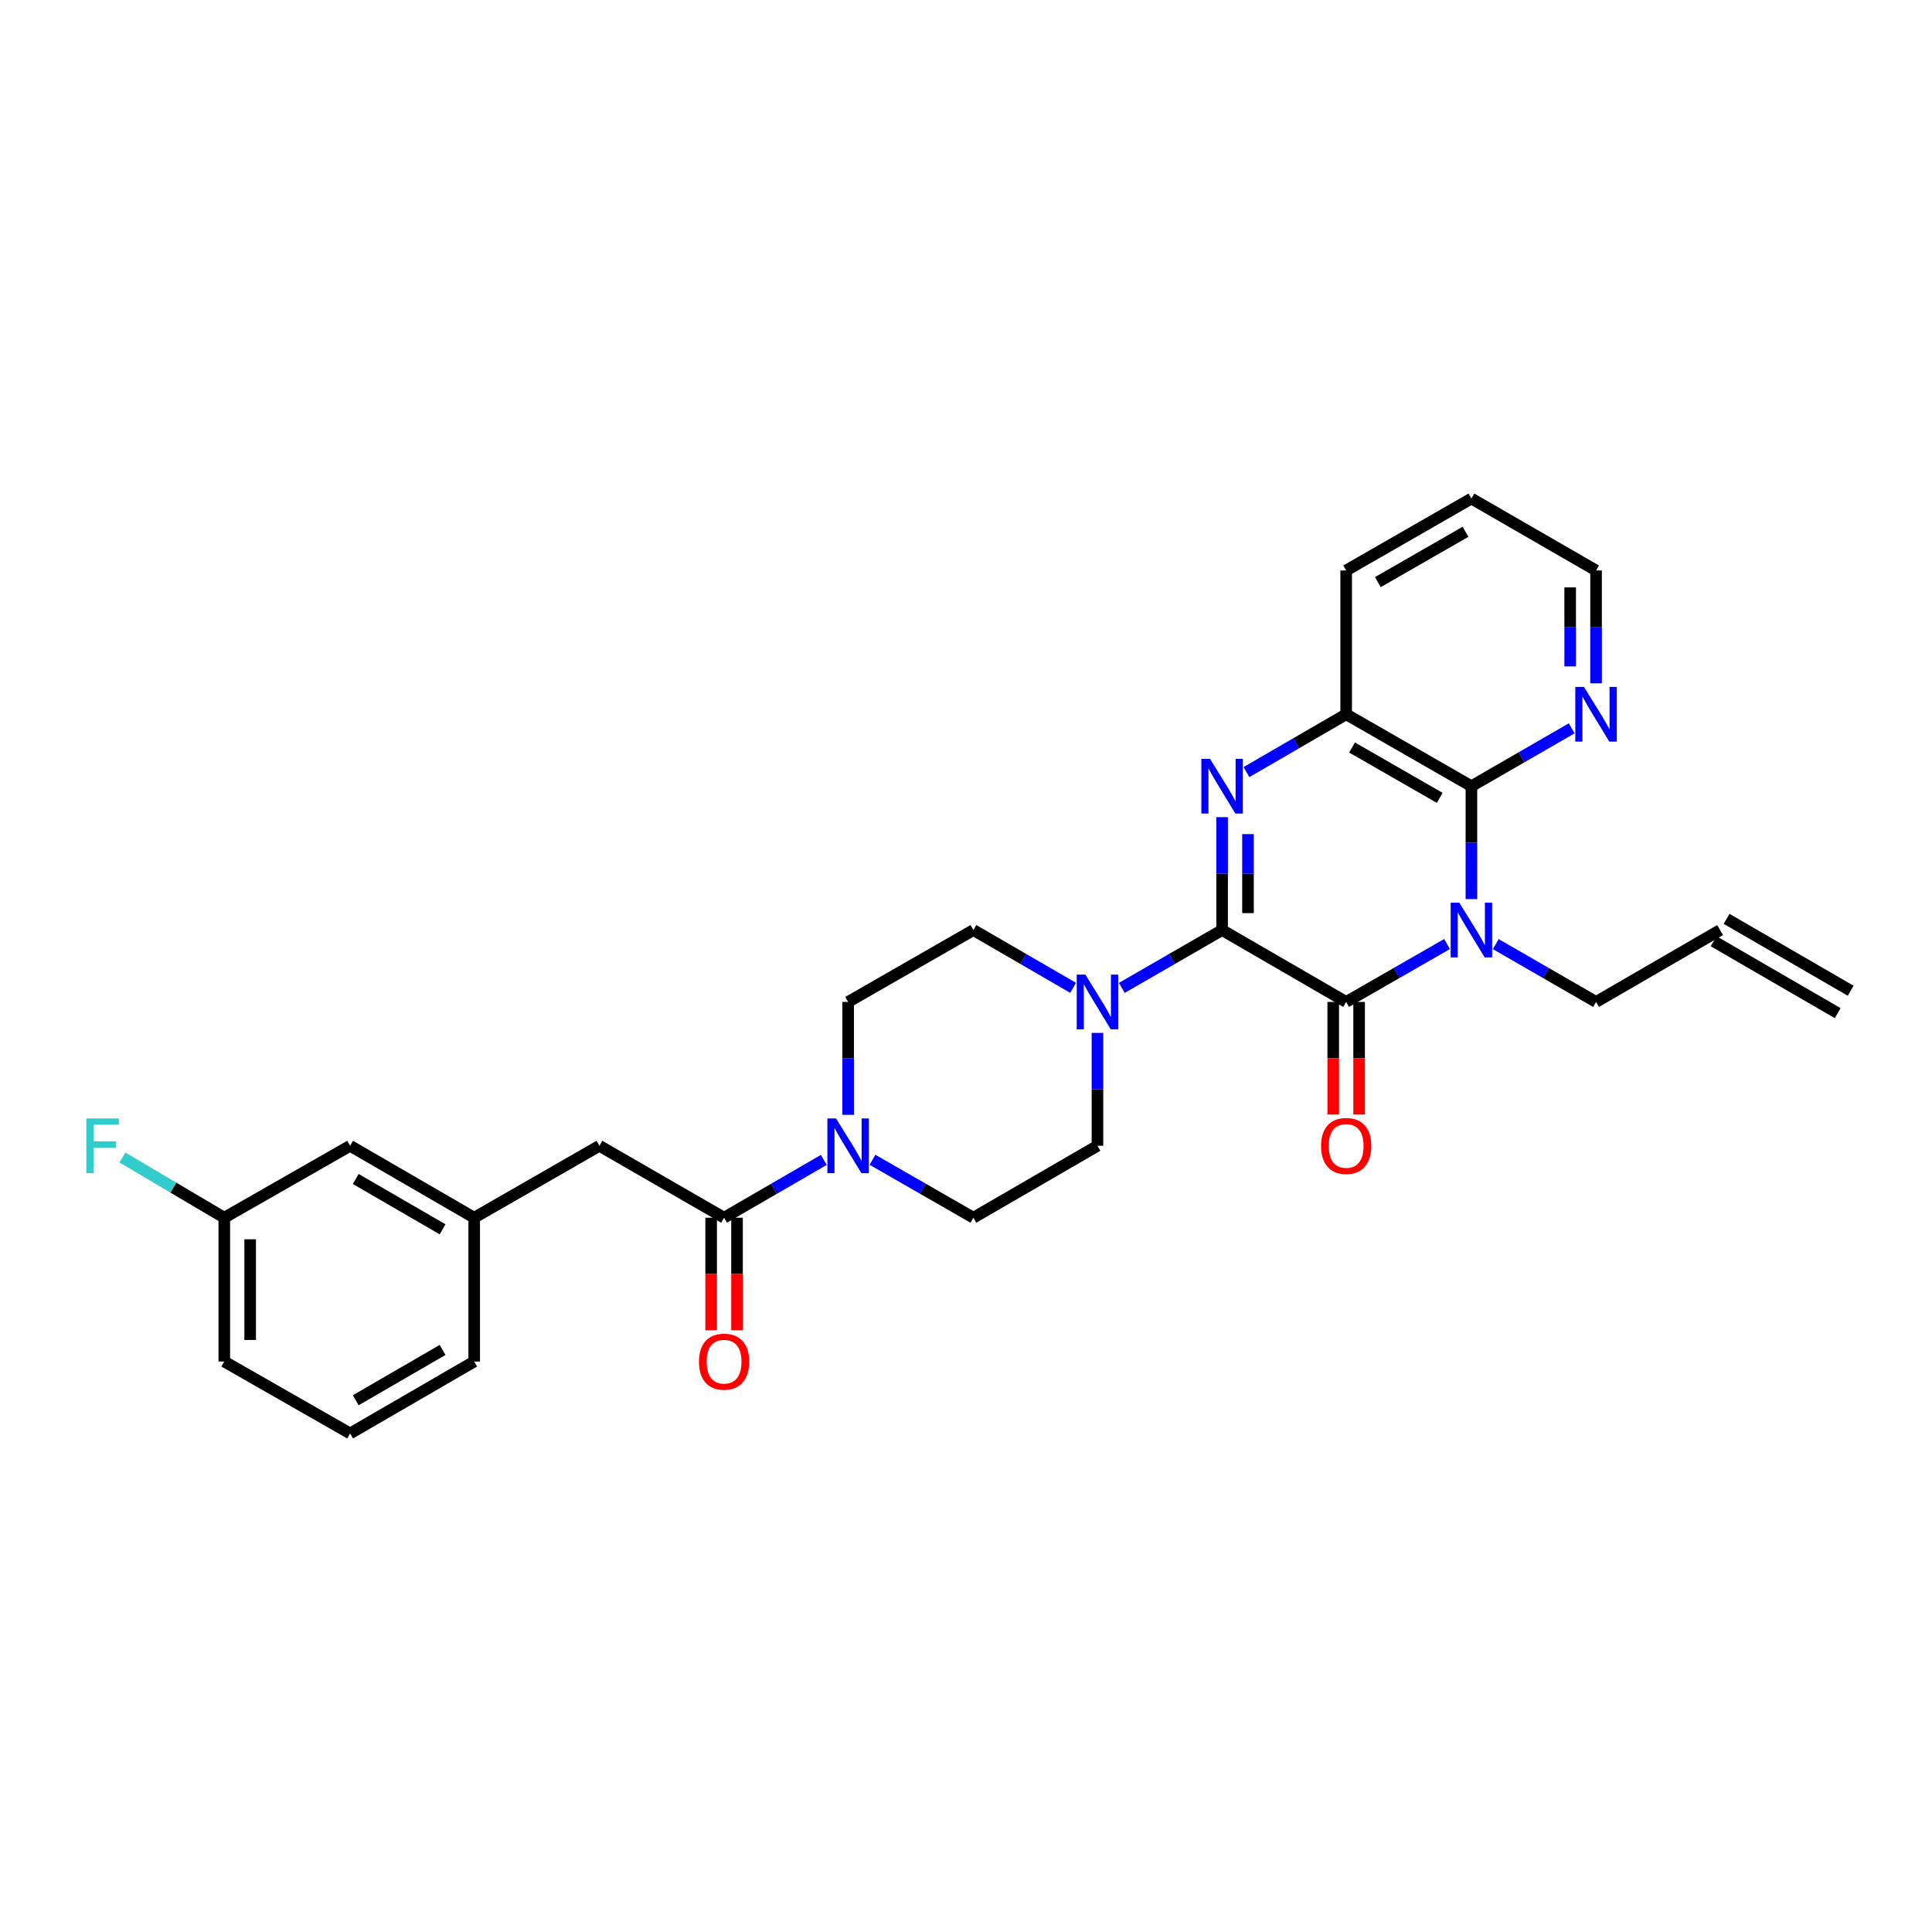 <?xml version='1.0' encoding='iso-8859-1'?>
<svg version='1.1' baseProfile='full'
              xmlns='http://www.w3.org/2000/svg'
                      xmlns:rdkit='http://www.rdkit.org/xml'
                      xmlns:xlink='http://www.w3.org/1999/xlink'
                  xml:space='preserve'
width='1000px' height='1000px' viewBox='0 0 1000 1000'>
<!-- END OF HEADER -->
<rect style='opacity:1.0;fill:#FFFFFF;stroke:none' width='1000' height='1000' x='0' y='0'> </rect>
<path class='bond-1' d='M 632.56,481.397 L 696.774,518.603' style='fill:none;fill-rule:evenodd;stroke:#000000;stroke-width:6px;stroke-linecap:butt;stroke-linejoin:miter;stroke-opacity:1' />
<path class='bond-2' d='M 632.56,481.397 L 632.56,452.179' style='fill:none;fill-rule:evenodd;stroke:#000000;stroke-width:6px;stroke-linecap:butt;stroke-linejoin:miter;stroke-opacity:1' />
<path class='bond-2' d='M 632.56,452.179 L 632.56,422.961' style='fill:none;fill-rule:evenodd;stroke:#0000FF;stroke-width:6px;stroke-linecap:butt;stroke-linejoin:miter;stroke-opacity:1' />
<path class='bond-2' d='M 645.96,472.631 L 645.96,452.179' style='fill:none;fill-rule:evenodd;stroke:#000000;stroke-width:6px;stroke-linecap:butt;stroke-linejoin:miter;stroke-opacity:1' />
<path class='bond-2' d='M 645.96,452.179 L 645.96,431.726' style='fill:none;fill-rule:evenodd;stroke:#0000FF;stroke-width:6px;stroke-linecap:butt;stroke-linejoin:miter;stroke-opacity:1' />
<path class='bond-4' d='M 632.56,481.397 L 606.602,496.366' style='fill:none;fill-rule:evenodd;stroke:#000000;stroke-width:6px;stroke-linecap:butt;stroke-linejoin:miter;stroke-opacity:1' />
<path class='bond-4' d='M 606.602,496.366 L 580.643,511.336' style='fill:none;fill-rule:evenodd;stroke:#0000FF;stroke-width:6px;stroke-linecap:butt;stroke-linejoin:miter;stroke-opacity:1' />
<path class='bond-0' d='M 748.99,488.634 L 722.882,503.618' style='fill:none;fill-rule:evenodd;stroke:#0000FF;stroke-width:6px;stroke-linecap:butt;stroke-linejoin:miter;stroke-opacity:1' />
<path class='bond-0' d='M 722.882,503.618 L 696.774,518.603' style='fill:none;fill-rule:evenodd;stroke:#000000;stroke-width:6px;stroke-linecap:butt;stroke-linejoin:miter;stroke-opacity:1' />
<path class='bond-16' d='M 774.2,488.664 L 800.159,503.634' style='fill:none;fill-rule:evenodd;stroke:#0000FF;stroke-width:6px;stroke-linecap:butt;stroke-linejoin:miter;stroke-opacity:1' />
<path class='bond-16' d='M 800.159,503.634 L 826.118,518.603' style='fill:none;fill-rule:evenodd;stroke:#000000;stroke-width:6px;stroke-linecap:butt;stroke-linejoin:miter;stroke-opacity:1' />
<path class='bond-30' d='M 761.598,465.375 L 761.598,436.158' style='fill:none;fill-rule:evenodd;stroke:#0000FF;stroke-width:6px;stroke-linecap:butt;stroke-linejoin:miter;stroke-opacity:1' />
<path class='bond-30' d='M 761.598,436.158 L 761.598,406.94' style='fill:none;fill-rule:evenodd;stroke:#000000;stroke-width:6px;stroke-linecap:butt;stroke-linejoin:miter;stroke-opacity:1' />
<path class='bond-9' d='M 690.074,518.603 L 690.074,547.741' style='fill:none;fill-rule:evenodd;stroke:#000000;stroke-width:6px;stroke-linecap:butt;stroke-linejoin:miter;stroke-opacity:1' />
<path class='bond-9' d='M 690.074,547.741 L 690.074,576.879' style='fill:none;fill-rule:evenodd;stroke:#FF0000;stroke-width:6px;stroke-linecap:butt;stroke-linejoin:miter;stroke-opacity:1' />
<path class='bond-9' d='M 703.474,518.603 L 703.474,547.741' style='fill:none;fill-rule:evenodd;stroke:#000000;stroke-width:6px;stroke-linecap:butt;stroke-linejoin:miter;stroke-opacity:1' />
<path class='bond-9' d='M 703.474,547.741 L 703.474,576.879' style='fill:none;fill-rule:evenodd;stroke:#FF0000;stroke-width:6px;stroke-linecap:butt;stroke-linejoin:miter;stroke-opacity:1' />
<path class='bond-5' d='M 645.156,399.637 L 670.965,384.674' style='fill:none;fill-rule:evenodd;stroke:#0000FF;stroke-width:6px;stroke-linecap:butt;stroke-linejoin:miter;stroke-opacity:1' />
<path class='bond-5' d='M 670.965,384.674 L 696.774,369.711' style='fill:none;fill-rule:evenodd;stroke:#000000;stroke-width:6px;stroke-linecap:butt;stroke-linejoin:miter;stroke-opacity:1' />
<path class='bond-3' d='M 761.598,406.94 L 696.774,369.711' style='fill:none;fill-rule:evenodd;stroke:#000000;stroke-width:6px;stroke-linecap:butt;stroke-linejoin:miter;stroke-opacity:1' />
<path class='bond-3' d='M 745.202,412.975 L 699.824,386.915' style='fill:none;fill-rule:evenodd;stroke:#000000;stroke-width:6px;stroke-linecap:butt;stroke-linejoin:miter;stroke-opacity:1' />
<path class='bond-8' d='M 761.598,406.94 L 787.557,391.961' style='fill:none;fill-rule:evenodd;stroke:#000000;stroke-width:6px;stroke-linecap:butt;stroke-linejoin:miter;stroke-opacity:1' />
<path class='bond-8' d='M 787.557,391.961 L 813.515,376.983' style='fill:none;fill-rule:evenodd;stroke:#0000FF;stroke-width:6px;stroke-linecap:butt;stroke-linejoin:miter;stroke-opacity:1' />
<path class='bond-11' d='M 555.446,511.305 L 529.636,496.351' style='fill:none;fill-rule:evenodd;stroke:#0000FF;stroke-width:6px;stroke-linecap:butt;stroke-linejoin:miter;stroke-opacity:1' />
<path class='bond-11' d='M 529.636,496.351 L 503.827,481.397' style='fill:none;fill-rule:evenodd;stroke:#000000;stroke-width:6px;stroke-linecap:butt;stroke-linejoin:miter;stroke-opacity:1' />
<path class='bond-12' d='M 568.041,534.625 L 568.041,563.842' style='fill:none;fill-rule:evenodd;stroke:#0000FF;stroke-width:6px;stroke-linecap:butt;stroke-linejoin:miter;stroke-opacity:1' />
<path class='bond-12' d='M 568.041,563.842 L 568.041,593.06' style='fill:none;fill-rule:evenodd;stroke:#000000;stroke-width:6px;stroke-linecap:butt;stroke-linejoin:miter;stroke-opacity:1' />
<path class='bond-23' d='M 696.774,369.711 L 696.774,295.276' style='fill:none;fill-rule:evenodd;stroke:#000000;stroke-width:6px;stroke-linecap:butt;stroke-linejoin:miter;stroke-opacity:1' />
<path class='bond-6' d='M 451.604,600.301 L 477.716,615.295' style='fill:none;fill-rule:evenodd;stroke:#0000FF;stroke-width:6px;stroke-linecap:butt;stroke-linejoin:miter;stroke-opacity:1' />
<path class='bond-6' d='M 477.716,615.295 L 503.827,630.289' style='fill:none;fill-rule:evenodd;stroke:#000000;stroke-width:6px;stroke-linecap:butt;stroke-linejoin:miter;stroke-opacity:1' />
<path class='bond-7' d='M 426.4,600.363 L 400.59,615.326' style='fill:none;fill-rule:evenodd;stroke:#0000FF;stroke-width:6px;stroke-linecap:butt;stroke-linejoin:miter;stroke-opacity:1' />
<path class='bond-7' d='M 400.59,615.326 L 374.781,630.289' style='fill:none;fill-rule:evenodd;stroke:#000000;stroke-width:6px;stroke-linecap:butt;stroke-linejoin:miter;stroke-opacity:1' />
<path class='bond-29' d='M 438.995,577.039 L 438.995,547.821' style='fill:none;fill-rule:evenodd;stroke:#0000FF;stroke-width:6px;stroke-linecap:butt;stroke-linejoin:miter;stroke-opacity:1' />
<path class='bond-29' d='M 438.995,547.821 L 438.995,518.603' style='fill:none;fill-rule:evenodd;stroke:#000000;stroke-width:6px;stroke-linecap:butt;stroke-linejoin:miter;stroke-opacity:1' />
<path class='bond-10' d='M 374.781,630.289 L 310.255,593.06' style='fill:none;fill-rule:evenodd;stroke:#000000;stroke-width:6px;stroke-linecap:butt;stroke-linejoin:miter;stroke-opacity:1' />
<path class='bond-15' d='M 368.081,630.289 L 368.081,659.416' style='fill:none;fill-rule:evenodd;stroke:#000000;stroke-width:6px;stroke-linecap:butt;stroke-linejoin:miter;stroke-opacity:1' />
<path class='bond-15' d='M 368.081,659.416 L 368.081,688.543' style='fill:none;fill-rule:evenodd;stroke:#FF0000;stroke-width:6px;stroke-linecap:butt;stroke-linejoin:miter;stroke-opacity:1' />
<path class='bond-15' d='M 381.481,630.289 L 381.481,659.416' style='fill:none;fill-rule:evenodd;stroke:#000000;stroke-width:6px;stroke-linecap:butt;stroke-linejoin:miter;stroke-opacity:1' />
<path class='bond-15' d='M 381.481,659.416 L 381.481,688.543' style='fill:none;fill-rule:evenodd;stroke:#FF0000;stroke-width:6px;stroke-linecap:butt;stroke-linejoin:miter;stroke-opacity:1' />
<path class='bond-31' d='M 826.118,353.69 L 826.118,324.483' style='fill:none;fill-rule:evenodd;stroke:#0000FF;stroke-width:6px;stroke-linecap:butt;stroke-linejoin:miter;stroke-opacity:1' />
<path class='bond-31' d='M 826.118,324.483 L 826.118,295.276' style='fill:none;fill-rule:evenodd;stroke:#000000;stroke-width:6px;stroke-linecap:butt;stroke-linejoin:miter;stroke-opacity:1' />
<path class='bond-31' d='M 812.718,344.928 L 812.718,324.483' style='fill:none;fill-rule:evenodd;stroke:#0000FF;stroke-width:6px;stroke-linecap:butt;stroke-linejoin:miter;stroke-opacity:1' />
<path class='bond-31' d='M 812.718,324.483 L 812.718,304.038' style='fill:none;fill-rule:evenodd;stroke:#000000;stroke-width:6px;stroke-linecap:butt;stroke-linejoin:miter;stroke-opacity:1' />
<path class='bond-17' d='M 310.255,593.06 L 245.438,630.289' style='fill:none;fill-rule:evenodd;stroke:#000000;stroke-width:6px;stroke-linecap:butt;stroke-linejoin:miter;stroke-opacity:1' />
<path class='bond-14' d='M 503.827,481.397 L 438.995,518.603' style='fill:none;fill-rule:evenodd;stroke:#000000;stroke-width:6px;stroke-linecap:butt;stroke-linejoin:miter;stroke-opacity:1' />
<path class='bond-13' d='M 568.041,593.06 L 503.827,630.289' style='fill:none;fill-rule:evenodd;stroke:#000000;stroke-width:6px;stroke-linecap:butt;stroke-linejoin:miter;stroke-opacity:1' />
<path class='bond-18' d='M 826.118,518.603 L 890.332,481.397' style='fill:none;fill-rule:evenodd;stroke:#000000;stroke-width:6px;stroke-linecap:butt;stroke-linejoin:miter;stroke-opacity:1' />
<path class='bond-20' d='M 245.438,630.289 L 181.224,593.06' style='fill:none;fill-rule:evenodd;stroke:#000000;stroke-width:6px;stroke-linecap:butt;stroke-linejoin:miter;stroke-opacity:1' />
<path class='bond-20' d='M 229.085,636.297 L 184.135,610.237' style='fill:none;fill-rule:evenodd;stroke:#000000;stroke-width:6px;stroke-linecap:butt;stroke-linejoin:miter;stroke-opacity:1' />
<path class='bond-26' d='M 245.438,630.289 L 245.438,704.724' style='fill:none;fill-rule:evenodd;stroke:#000000;stroke-width:6px;stroke-linecap:butt;stroke-linejoin:miter;stroke-opacity:1' />
<path class='bond-19' d='M 886.973,487.194 L 951.187,524.4' style='fill:none;fill-rule:evenodd;stroke:#000000;stroke-width:6px;stroke-linecap:butt;stroke-linejoin:miter;stroke-opacity:1' />
<path class='bond-19' d='M 893.69,475.6 L 957.904,512.806' style='fill:none;fill-rule:evenodd;stroke:#000000;stroke-width:6px;stroke-linecap:butt;stroke-linejoin:miter;stroke-opacity:1' />
<path class='bond-21' d='M 181.224,593.06 L 116.087,630.289' style='fill:none;fill-rule:evenodd;stroke:#000000;stroke-width:6px;stroke-linecap:butt;stroke-linejoin:miter;stroke-opacity:1' />
<path class='bond-22' d='M 116.087,630.289 L 89.722,614.704' style='fill:none;fill-rule:evenodd;stroke:#000000;stroke-width:6px;stroke-linecap:butt;stroke-linejoin:miter;stroke-opacity:1' />
<path class='bond-22' d='M 89.722,614.704 L 63.358,599.119' style='fill:none;fill-rule:evenodd;stroke:#33CCCC;stroke-width:6px;stroke-linecap:butt;stroke-linejoin:miter;stroke-opacity:1' />
<path class='bond-32' d='M 116.087,630.289 L 116.087,704.724' style='fill:none;fill-rule:evenodd;stroke:#000000;stroke-width:6px;stroke-linecap:butt;stroke-linejoin:miter;stroke-opacity:1' />
<path class='bond-32' d='M 129.486,641.454 L 129.486,693.559' style='fill:none;fill-rule:evenodd;stroke:#000000;stroke-width:6px;stroke-linecap:butt;stroke-linejoin:miter;stroke-opacity:1' />
<path class='bond-28' d='M 696.774,295.276 L 761.598,258.048' style='fill:none;fill-rule:evenodd;stroke:#000000;stroke-width:6px;stroke-linecap:butt;stroke-linejoin:miter;stroke-opacity:1' />
<path class='bond-28' d='M 713.171,301.312 L 758.548,275.252' style='fill:none;fill-rule:evenodd;stroke:#000000;stroke-width:6px;stroke-linecap:butt;stroke-linejoin:miter;stroke-opacity:1' />
<path class='bond-24' d='M 181.224,741.952 L 245.438,704.724' style='fill:none;fill-rule:evenodd;stroke:#000000;stroke-width:6px;stroke-linecap:butt;stroke-linejoin:miter;stroke-opacity:1' />
<path class='bond-24' d='M 184.135,724.776 L 229.085,698.716' style='fill:none;fill-rule:evenodd;stroke:#000000;stroke-width:6px;stroke-linecap:butt;stroke-linejoin:miter;stroke-opacity:1' />
<path class='bond-27' d='M 181.224,741.952 L 116.087,704.724' style='fill:none;fill-rule:evenodd;stroke:#000000;stroke-width:6px;stroke-linecap:butt;stroke-linejoin:miter;stroke-opacity:1' />
<path class='bond-25' d='M 826.118,295.276 L 761.598,258.048' style='fill:none;fill-rule:evenodd;stroke:#000000;stroke-width:6px;stroke-linecap:butt;stroke-linejoin:miter;stroke-opacity:1' />
<path  class='atom-1' d='M 755.338 467.237
L 764.618 482.237
Q 765.538 483.717, 767.018 486.397
Q 768.498 489.077, 768.578 489.237
L 768.578 467.237
L 772.338 467.237
L 772.338 495.557
L 768.458 495.557
L 758.498 479.157
Q 757.338 477.237, 756.098 475.037
Q 754.898 472.837, 754.538 472.157
L 754.538 495.557
L 750.858 495.557
L 750.858 467.237
L 755.338 467.237
' fill='#0000FF'/>
<path  class='atom-3' d='M 626.3 392.78
L 635.58 407.78
Q 636.5 409.26, 637.98 411.94
Q 639.46 414.62, 639.54 414.78
L 639.54 392.78
L 643.3 392.78
L 643.3 421.1
L 639.42 421.1
L 629.46 404.7
Q 628.3 402.78, 627.06 400.58
Q 625.86 398.38, 625.5 397.7
L 625.5 421.1
L 621.82 421.1
L 621.82 392.78
L 626.3 392.78
' fill='#0000FF'/>
<path  class='atom-5' d='M 561.781 504.443
L 571.061 519.443
Q 571.981 520.923, 573.461 523.603
Q 574.941 526.283, 575.021 526.443
L 575.021 504.443
L 578.781 504.443
L 578.781 532.763
L 574.901 532.763
L 564.941 516.363
Q 563.781 514.443, 562.541 512.243
Q 561.341 510.043, 560.981 509.363
L 560.981 532.763
L 557.301 532.763
L 557.301 504.443
L 561.781 504.443
' fill='#0000FF'/>
<path  class='atom-7' d='M 432.735 578.9
L 442.015 593.9
Q 442.935 595.38, 444.415 598.06
Q 445.895 600.74, 445.975 600.9
L 445.975 578.9
L 449.735 578.9
L 449.735 607.22
L 445.855 607.22
L 435.895 590.82
Q 434.735 588.9, 433.495 586.7
Q 432.295 584.5, 431.935 583.82
L 431.935 607.22
L 428.255 607.22
L 428.255 578.9
L 432.735 578.9
' fill='#0000FF'/>
<path  class='atom-9' d='M 819.858 355.551
L 829.138 370.551
Q 830.058 372.031, 831.538 374.711
Q 833.018 377.391, 833.098 377.551
L 833.098 355.551
L 836.858 355.551
L 836.858 383.871
L 832.978 383.871
L 823.018 367.471
Q 821.858 365.551, 820.618 363.351
Q 819.418 361.151, 819.058 360.471
L 819.058 383.871
L 815.378 383.871
L 815.378 355.551
L 819.858 355.551
' fill='#0000FF'/>
<path  class='atom-10' d='M 683.774 593.14
Q 683.774 586.34, 687.134 582.54
Q 690.494 578.74, 696.774 578.74
Q 703.054 578.74, 706.414 582.54
Q 709.774 586.34, 709.774 593.14
Q 709.774 600.02, 706.374 603.94
Q 702.974 607.82, 696.774 607.82
Q 690.534 607.82, 687.134 603.94
Q 683.774 600.06, 683.774 593.14
M 696.774 604.62
Q 701.094 604.62, 703.414 601.74
Q 705.774 598.82, 705.774 593.14
Q 705.774 587.58, 703.414 584.78
Q 701.094 581.94, 696.774 581.94
Q 692.454 581.94, 690.094 584.74
Q 687.774 587.54, 687.774 593.14
Q 687.774 598.86, 690.094 601.74
Q 692.454 604.62, 696.774 604.62
' fill='#FF0000'/>
<path  class='atom-16' d='M 361.781 704.804
Q 361.781 698.004, 365.141 694.204
Q 368.501 690.404, 374.781 690.404
Q 381.061 690.404, 384.421 694.204
Q 387.781 698.004, 387.781 704.804
Q 387.781 711.684, 384.381 715.604
Q 380.981 719.484, 374.781 719.484
Q 368.541 719.484, 365.141 715.604
Q 361.781 711.724, 361.781 704.804
M 374.781 716.284
Q 379.101 716.284, 381.421 713.404
Q 383.781 710.484, 383.781 704.804
Q 383.781 699.244, 381.421 696.444
Q 379.101 693.604, 374.781 693.604
Q 370.461 693.604, 368.101 696.404
Q 365.781 699.204, 365.781 704.804
Q 365.781 710.524, 368.101 713.404
Q 370.461 716.284, 374.781 716.284
' fill='#FF0000'/>
<path  class='atom-23' d='M 44.689 578.9
L 61.529 578.9
L 61.529 582.14
L 48.489 582.14
L 48.489 590.74
L 60.089 590.74
L 60.089 594.02
L 48.489 594.02
L 48.489 607.22
L 44.689 607.22
L 44.689 578.9
' fill='#33CCCC'/>
</svg>
